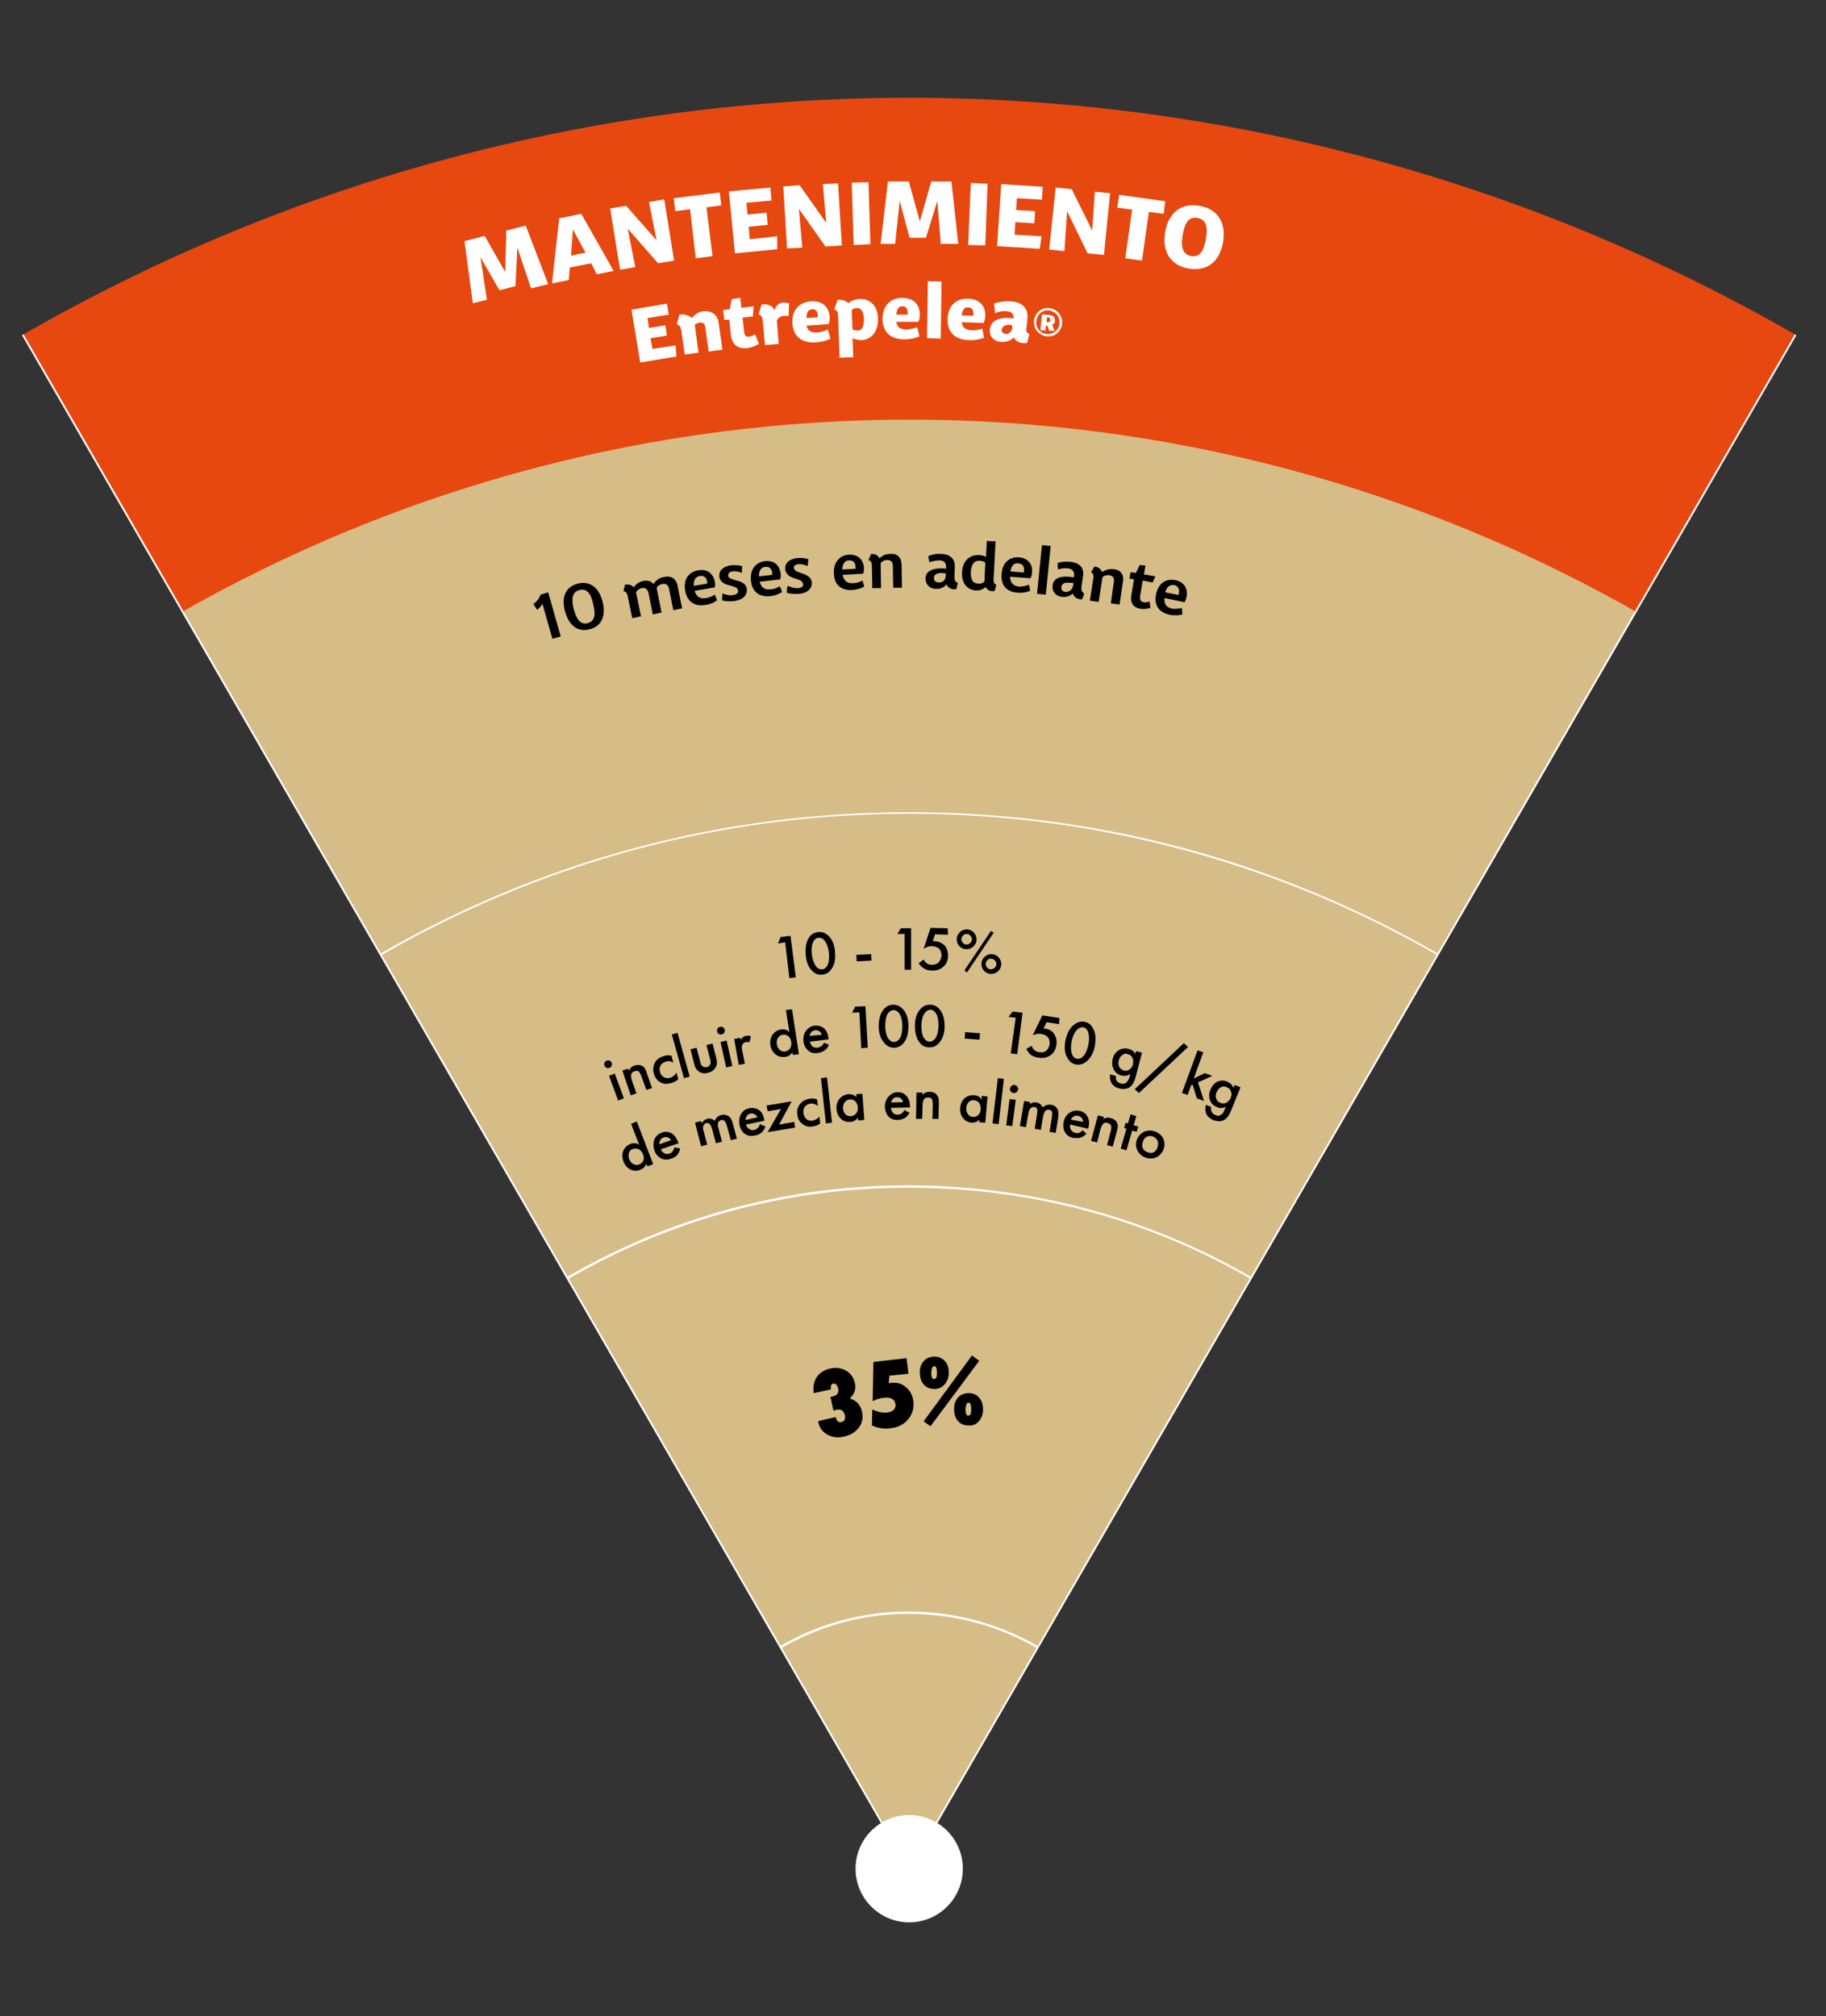 <?xml version="1.0" encoding="utf-8"?>
<!-- Generator: Adobe Illustrator 25.4.1, SVG Export Plug-In . SVG Version: 6.00 Build 0)  -->
<svg version="1.1" id="Capa_1" xmlns="http://www.w3.org/2000/svg" xmlns:xlink="http://www.w3.org/1999/xlink" x="0px" y="0px"
	 viewBox="0 0 480 530" style="enable-background:new 0 0 480 530;" xml:space="preserve">
<rect x="0" y="0" width="480" height="530" fill="#333333" stroke="none"/>
<style type="text/css">
	.st0{clip-path:url(#SVGID_00000181050012329683325750000003000049727893024908_);fill:#E74810;}
	.st1{clip-path:url(#SVGID_00000131356282641141065180000016172639733190968764_);}
	.st2{clip-path:url(#SVGID_00000007417961976084974070000003217892261618211730_);fill:#D6BC87;}
	
		.st3{clip-path:url(#SVGID_00000088115295741741686030000006442192383659130012_);fill:none;stroke:#FFFFFF;stroke-width:0.482;stroke-miterlimit:10;}
	.st4{fill:#FFFFFF;}
	.st5{fill:none;}
	.st6{clip-path:url(#SVGID_00000032638514339249884110000017161362123461694601_);}
	.st7{clip-path:url(#SVGID_00000101796871058957428530000008708308224076441235_);}
	.st8{clip-path:url(#SVGID_00000053541757619533272120000006519532341018380980_);}
</style>
<g>
	<g>
		<defs>
			<circle id="SVGID_1_" cx="239" cy="492.5" r="466.8"/>
		</defs>
		<clipPath id="SVGID_00000155839675443355635610000018271238480317663118_">
			<use xlink:href="#SVGID_1_"  style="overflow:visible;"/>
		</clipPath>
		<polygon style="clip-path:url(#SVGID_00000155839675443355635610000018271238480317663118_);fill:#E74810;" points="239,491.6 
			566,-74.8 -88,-74.8 		"/>
	</g>
	<g>
		<defs>
			<circle id="SVGID_00000156587001074098567610000002200179569228361361_" cx="239" cy="492.5" r="466.8"/>
		</defs>
		<clipPath id="SVGID_00000021826925661121262690000017864860722464770459_">
			<use xlink:href="#SVGID_00000156587001074098567610000002200179569228361361_"  style="overflow:visible;"/>
		</clipPath>
		<g style="clip-path:url(#SVGID_00000021826925661121262690000017864860722464770459_);">
			<g>
				<defs>
					<polygon id="SVGID_00000166645552393358789710000010724262673683565479_" points="239,491.6 566,-74.8 -88,-74.8 					"/>
				</defs>
				<clipPath id="SVGID_00000159454135237862164740000013191638999493004725_">
					<use xlink:href="#SVGID_00000166645552393358789710000010724262673683565479_"  style="overflow:visible;"/>
				</clipPath>
				
					<circle style="clip-path:url(#SVGID_00000159454135237862164740000013191638999493004725_);fill:#D6BC87;" cx="239" cy="497" r="386.7"/>
			</g>
		</g>
	</g>
	<g>
		<defs>
			<circle id="SVGID_00000176721543004197970460000004130829486903889082_" cx="239" cy="492.5" r="466.8"/>
		</defs>
		<clipPath id="SVGID_00000169546381670023326050000002919362830939807372_">
			<use xlink:href="#SVGID_00000176721543004197970460000004130829486903889082_"  style="overflow:visible;"/>
		</clipPath>
		
			<polygon style="clip-path:url(#SVGID_00000169546381670023326050000002919362830939807372_);fill:none;stroke:#FFFFFF;stroke-width:0.482;stroke-miterlimit:10;" points="
			239,491.6 566,-74.8 -88,-74.8 		"/>
	</g>
</g>
<path class="st4" d="M122.1,63.4l5.3-1.4l5.4,9.5l0,0l0.3-10.9l5.1-1.3l5.9,15.4l-4.5,1.1L136,65.1l0,0l-0.5,10.1l-4.2,1.1l-5-8.7
	l0,0l1.7,11.2l-3.7,0.9L122.1,63.4z"/>
<path class="st4" d="M155.4,69.2l-5.6,1.1l-0.3,3.3l-4.4,0.9l1.9-17.1l5.8-1.2l8.5,15l-4.4,0.9L155.4,69.2z M150.6,60.3l-0.5,6.9
	l3.8-0.8L150.6,60.3L150.6,60.3z"/>
<path class="st4" d="M160.4,54.8l4.2-0.7l8,9.1l0,0l-2-10.1l4-0.7l2.6,16.1l-4.2,0.7l-8-9.1l0,0l2,10.1l-4,0.7L160.4,54.8z"/>
<path class="st4" d="M189.6,54l-3.9,0.5l1.6,12.8l-4.4,0.6L181.4,55l-3.9,0.5l-0.4-3.4l12.1-1.5L189.6,54z"/>
<path class="st4" d="M204.3,62.1v3.4l-11.1,1.1l-1.6-16.3l10.9-1l0.3,3.4l-6.6,0.6l0.3,3.1l5-0.5l0.3,3.2l-5,0.5l0.3,3.3L204.3,62.1
	z"/>
<path class="st4" d="M205.9,49l4.3-0.3l7,9.9l0,0l-0.9-10.2l4-0.2l1,16.3l-4.3,0.3l-7-9.9l0,0l0.9,10.2l-4,0.2L205.9,49z"/>
<path class="st4" d="M224.4,64.4L223.9,48l4.4-0.1l0.5,16.3L224.4,64.4z"/>
<path class="st4" d="M233.4,47.7h5.5l2.9,10.5l0,0l3-10.5h5.3l1.8,16.4h-4.6l-0.9-11.3l0,0l-3,9.7h-4.3l-2.6-9.7l0,0l-1.2,11.3h-3.8
	L233.4,47.7z"/>
<path class="st4" d="M254.5,64.4l0.7-16.3l4.4,0.2L259,64.5L254.5,64.4z"/>
<path class="st4" d="M273.8,62.1l-0.5,3.3l-11.2-0.7l1.1-16.3l10.9,0.7l-0.2,3.4l-6.6-0.4l-0.2,3.1l5,0.3l-0.2,3.2l-5-0.3l-0.2,3.3
	L273.8,62.1z"/>
<path class="st4" d="M277.5,49.3l4.2,0.4l5.4,10.9l0,0l0.7-10.2l4,0.4L290.2,67l-4.3-0.4l-5.3-10.9h-0.1L279.8,66l-4-0.4L277.5,49.3
	z"/>
<path class="st4" d="M305.9,56.2l-3.9-0.5l-1.8,12.8l-4.4-0.6l1.8-12.8l-3.9-0.5l0.5-3.4l12.1,1.7L305.9,56.2z"/>
<path class="st4" d="M312.5,70.6c-4.8-0.8-7.1-4.5-6.2-9.6c0.9-5.4,4.5-7.7,9-6.9c4.6,0.8,7.1,4.2,6.2,9.6
	C320.6,68.8,317.3,71.4,312.5,70.6z M314.8,57.3c-2.1-0.4-3.3,0.9-3.9,4.4c-0.6,3.5,0.1,5.2,2.2,5.6s3.3-1,3.9-4.5
	C317.6,59.3,316.9,57.7,314.8,57.3z"/>
<path d="M215.2,373.5l4.5-1c0.2,1,0.7,1.5,1.5,1.3c0.4-0.1,0.7-0.3,0.8-0.6c0.2-0.3,0.2-0.8,0.1-1.2c-0.3-1.2-1-1.7-2.3-1.4
	c-0.1,0-0.2,0.1-0.3,0.1s-0.3,0.1-0.4,0.1l-0.8-3.6c0.1,0,0.2,0,0.3-0.1c0.1,0,0.2,0,0.2,0c1.3-0.3,1.8-1,1.5-2.2
	c-0.2-0.9-0.7-1.3-1.3-1.2c-0.5,0.1-0.7,0.6-0.6,1.3v0.2l-4.5,1c-0.2-1.6,0-3,0.8-4.2s2-1.9,3.6-2.3c1.5-0.3,2.9-0.1,4.1,0.6
	c1.2,0.7,2,1.8,2.3,3.2c0.4,1.6-0.1,2.9-1.3,4.1c1.7,0.5,2.8,1.7,3.2,3.5c0.3,1.5,0.1,2.9-0.8,4.1c-0.9,1.2-2.1,2-3.9,2.4
	c-1.7,0.4-3.1,0.2-4.4-0.5c-1.3-0.7-2.1-1.8-2.4-3.3L215.2,373.5z"/>
<path d="M229.2,374.7l0.1-4.2c1.5,0.7,2.8,0.9,3.9,0.8c0.7-0.1,1.3-0.3,1.7-0.7c0.4-0.4,0.6-0.9,0.5-1.5s-0.4-1.1-0.9-1.4
	s-1.2-0.4-2.1-0.3c-1,0.1-2,0.4-3,0.9l0.2-10.3l8.7-1l0.5,4.1l-5,0.5l-0.2,2c0.3-0.1,0.6-0.1,0.8-0.1c1.4-0.2,2.7,0.2,3.8,1.2
	c1.1,0.9,1.7,2.1,1.9,3.7c0.2,1.8-0.3,3.4-1.4,4.7c-1.1,1.3-2.6,2.1-4.5,2.3C232.5,375.7,230.8,375.4,229.2,374.7z"/>
<path d="M258.4,370.5c0,1.3-0.4,2.3-1.1,3.1c-0.7,0.8-1.6,1.2-2.7,1.1c-1.2,0-2.1-0.4-2.8-1.2c-0.7-0.8-1-1.9-1-3.2
	c0-1.3,0.4-2.3,1.1-3c0.7-0.8,1.7-1.1,2.8-1.1s2,0.4,2.7,1.2C258.1,368.2,258.4,369.2,258.4,370.5z M255.3,370.5
	c0-1.2-0.2-1.8-0.7-1.8s-0.7,0.6-0.8,1.7c0,1.1,0.2,1.7,0.7,1.7C255,372.2,255.3,371.6,255.3,370.5z M244.6,374.9l-1.8-1.3
	l12.7-17.3l1.9,1.4L244.6,374.9z M249.4,360.8c0,1.3-0.4,2.3-1.1,3.1c-0.7,0.8-1.6,1.2-2.7,1.2c-1.2,0-2.1-0.4-2.8-1.2
	c-0.7-0.8-1-1.9-1-3.2c0-1.3,0.4-2.3,1.1-3c0.7-0.8,1.7-1.1,2.8-1.1s2,0.4,2.7,1.2C249.1,358.5,249.4,359.6,249.4,360.8z
	 M246.3,360.9c0-1.2-0.2-1.8-0.7-1.8s-0.7,0.6-0.8,1.7c0,1.1,0.2,1.7,0.7,1.7C246.1,362.5,246.3,362,246.3,360.9z"/>
<path d="M161.6,282.2l2.4,6.5l-1.5,0.6l-2.4-6.5L161.6,282.2z M159.5,278.8c0.6-0.2,1.1,0.1,1.3,0.6c0.2,0.6-0.1,1.1-0.6,1.3
	c-0.6,0.2-1.1-0.1-1.3-0.6C158.7,279.6,158.9,279,159.5,278.8z"/>
<path d="M163.6,281.4l1.5-0.5l0.2,0.6c0.4-1,1.1-1.3,1.5-1.4c1.2-0.4,1.9,0,2.2,0.2c0.4,0.3,0.7,0.7,1,1.7l1.4,4l-1.5,0.5l-1.3-3.6
	c-0.6-1.7-1.2-1.5-1.8-1.3c-0.7,0.2-1.3,0.6-0.6,2.7l1.1,3.1l-1.5,0.5L163.6,281.4z"/>
<path d="M177,279.3c-0.9-0.5-1.6-0.4-2.1-0.2c-0.7,0.2-1.1,0.7-1.3,1c-0.2,0.4-0.3,1-0.1,1.7c0.2,0.8,0.7,1.2,1.1,1.4
	c0.4,0.2,1,0.3,1.6,0.1c0.6-0.2,1.3-0.7,1.6-1.4l0.5,1.7c-0.3,0.4-0.8,0.8-1.9,1.1c-1.1,0.3-2,0.3-2.8-0.2c-0.6-0.3-1.3-1-1.7-2.2
	s-0.1-2.2,0.2-2.9c0.4-0.7,1-1.4,2.4-1.8c0.5-0.2,1.1-0.3,2-0.1L177,279.3z"/>
<path d="M178.1,271.5l3.2,11.5l-1.5,0.4l-3.2-11.5L178.1,271.5z"/>
<path d="M183.1,275.4l1,3.8c0.1,0.4,0.2,0.9,0.6,1.1c0.3,0.2,0.7,0.3,1.1,0.2c0.4-0.1,0.8-0.4,0.9-0.7c0.2-0.4,0.1-0.9,0-1.3l-1-3.8
	l1.6-0.4l1,3.9c0.2,0.9,0.3,1.6-0.2,2.4s-1.2,1.2-2,1.4c-0.7,0.2-1.6,0.2-2.3-0.3c-0.8-0.5-1.1-1.2-1.3-2l-1-3.9L183.1,275.4z"/>
<path d="M191,273.5l1.5,6.7l-1.6,0.4l-1.5-6.7L191,273.5z M189.3,269.9c0.6-0.1,1.1,0.2,1.2,0.8c0.1,0.6-0.2,1.1-0.8,1.2
	s-1.1-0.2-1.2-0.8C188.4,270.5,188.8,270,189.3,269.9z"/>
<path d="M193,273.1l1.6-0.3l0.1,0.6c0.1-0.2,0.3-0.5,0.5-0.7c0.3-0.2,0.6-0.4,0.9-0.4c0.4-0.1,0.8-0.1,1.3,0.1L197,274
	c-0.4-0.2-0.7-0.1-0.9-0.1c-0.3,0.1-0.7,0.2-0.9,0.6c-0.3,0.6-0.2,1.2-0.1,1.6l0.7,3.5l-1.6,0.3L193,273.1z"/>
<path d="M206.6,265.5l1.6-0.2l1.8,11.8l-1.6,0.2l-0.1-0.7c-0.6,0.9-1.4,1.2-1.9,1.2c-2.1,0.3-3.6-1.2-3.9-3.1
	c-0.3-2.2,1-3.8,2.8-4.1c0.5-0.1,1.4-0.1,2.2,0.7L206.6,265.5z M204.2,274.5c0.2,1.2,1.1,2.1,2.2,1.9c1-0.2,1.8-1,1.6-2.5
	s-1.3-2.1-2.3-1.9C204.6,272.2,204,273.3,204.2,274.5z"/>
<path d="M217.9,274.6c-0.2,0.6-0.6,1.1-1,1.4c-0.5,0.4-1.2,0.7-2,0.8c-0.9,0.1-1.7,0-2.4-0.6s-1.2-1.5-1.3-2.5
	c-0.1-1.1,0.1-2.1,0.8-2.9c0.5-0.6,1.2-1.1,2.2-1.2c1.1-0.1,1.8,0.3,2.3,0.6c1,0.8,1.2,2.1,1.3,2.8v0.2l-4.9,0.6
	c0.1,0.5,0.4,1,0.7,1.3c0.4,0.3,0.9,0.3,1.3,0.3c0.4-0.1,0.8-0.2,1.1-0.5c0.3-0.2,0.4-0.5,0.6-0.8L217.9,274.6z M216,272
	c-0.1-0.4-0.3-0.7-0.6-0.9c-0.2-0.2-0.6-0.3-1.1-0.3c-0.6,0.1-0.9,0.3-1.1,0.6c-0.2,0.2-0.3,0.6-0.4,0.9L216,272z"/>
<path d="M225.9,266.1l-1.9,0.1l0.8-1.6l2.7-0.1l0.6,10.9l-1.7,0.1L225.9,266.1z"/>
<path d="M232.5,274.2c-1.2-1.3-1.5-3-1.5-4.4s0.2-3.2,1.3-4.5c0.7-0.8,1.5-1.2,2.5-1.2s1.8,0.4,2.5,1.1c1.2,1.3,1.5,3,1.5,4.5
	c0,1.4-0.2,3.2-1.3,4.5c-0.7,0.8-1.5,1.2-2.5,1.2C234,275.4,233.2,275,232.5,274.2z M233.4,266.4c-0.6,0.9-0.7,2.3-0.7,3.3
	s0.2,2.4,0.8,3.3c0.5,0.7,1.1,0.9,1.5,0.9s1-0.2,1.5-0.9c0.6-0.9,0.7-2.3,0.7-3.3s-0.2-2.4-0.8-3.3c-0.5-0.7-1.1-0.9-1.5-0.9
	S233.9,265.7,233.4,266.4z"/>
<path d="M241.8,274.1c-1.1-1.3-1.3-3.1-1.3-4.5s0.3-3.2,1.5-4.4c0.7-0.8,1.5-1.1,2.5-1.1s1.8,0.4,2.5,1.2c1.1,1.3,1.3,3.1,1.3,4.5
	s-0.3,3.1-1.5,4.4c-0.7,0.8-1.5,1.1-2.5,1.1C243.2,275.3,242.4,274.9,241.8,274.1z M243,266.4c-0.6,0.9-0.8,2.3-0.8,3.2
	c0,1,0.1,2.4,0.7,3.3c0.5,0.7,1,0.9,1.5,0.9c0.4,0,1-0.2,1.5-0.9c0.6-0.9,0.8-2.3,0.8-3.3s-0.1-2.4-0.7-3.3c-0.5-0.7-1-0.9-1.5-0.9
	C244,265.5,243.5,265.7,243,266.4z"/>
<path d="M253.7,271.3l3.9,0.3l-0.1,1.7l-3.9-0.3L253.7,271.3z"/>
<path d="M267,267.5l-1.9-0.2l1.1-1.4l2.6,0.3l-1.4,10.9l-1.7-0.2L267,267.5z"/>
<path d="M278.4,269.2l-3.3-0.5l-0.8,1.7c0.2,0,0.3,0,0.5,0c0.9,0.1,1.8,0.6,2.3,1.4c0.4,0.6,0.8,1.5,0.6,2.9
	c-0.2,1.2-0.7,2.1-1.6,2.7c-1,0.7-2.1,0.8-3.2,0.6c-0.6-0.1-1.4-0.3-2-0.8c-0.1-0.1-0.7-0.6-1.1-1.5l1.4-0.8c0,0.1,0.2,0.7,0.7,1.1
	c0.3,0.3,0.8,0.5,1.3,0.6c0.9,0.1,1.4-0.1,1.7-0.3c0.4-0.3,0.8-0.8,1-1.7c0.1-0.9-0.1-1.5-0.4-1.9c-0.5-0.6-1.1-0.8-1.7-0.9
	c-0.5-0.1-0.8-0.1-1.3,0c-0.4,0.1-0.7,0.2-1,0.3l2.5-5.2l4.5,0.7L278.4,269.2z"/>
<path d="M280.6,278.1c-0.9-1.5-0.8-3.3-0.5-4.7c0.3-1.4,0.9-3.1,2.3-4.1c0.8-0.6,1.7-0.9,2.7-0.7c1,0.2,1.7,0.7,2.2,1.7
	c0.9,1.5,0.7,3.3,0.5,4.7c-0.3,1.4-0.9,3-2.3,4.1c-0.8,0.6-1.7,0.9-2.7,0.7C281.8,279.6,281.1,279,280.6,278.1z M283.1,270.7
	c-0.8,0.8-1.2,2.1-1.4,3c-0.2,0.9-0.3,2.3,0.1,3.4c0.3,0.8,0.8,1.1,1.3,1.2c0.4,0.1,1,0,1.6-0.6c0.8-0.8,1.2-2.1,1.4-3.1
	c0.2-0.9,0.3-2.3-0.1-3.4c-0.3-0.8-0.8-1.1-1.3-1.2C284.3,270,283.7,270.1,283.1,270.7z"/>
<path d="M298.6,276.3l1.6,0.4l-1.6,6.1c-0.4,1.6-0.9,2.6-2,3.2c-0.5,0.2-1.3,0.4-2.4,0.1c-0.8-0.2-1.5-0.6-2-1.4
	c-0.4-0.6-0.5-1.5-0.4-2.3l1.5,0.4c0,0.4,0,0.9,0.2,1.2c0.1,0.3,0.4,0.6,1.1,0.8c0.6,0.2,1.1,0,1.3-0.1c0.6-0.4,0.8-1.1,1-1.5
	l0.2-0.9c-1,0.7-1.8,0.5-2.3,0.4c-0.9-0.2-1.5-0.7-2-1.5c-0.4-0.8-0.6-1.8-0.3-2.9c0.3-1.2,1-1.9,1.7-2.3c0.8-0.5,1.7-0.5,2.5-0.3
	c0.7,0.2,1.4,0.6,1.7,1.4L298.6,276.3z M295.2,277.2c-0.5,0.3-0.9,0.8-1.1,1.5s-0.1,1.4,0.2,1.9c0.2,0.3,0.6,0.6,1.1,0.8
	c0.5,0.1,1,0.1,1.4-0.2c0.6-0.4,0.9-0.9,1-1.4c0.2-0.7,0.1-1.4-0.2-1.9c-0.3-0.5-0.7-0.7-1.1-0.8C296,276.9,295.6,276.9,295.2,277.2
	z"/>
<path d="M311.2,274.2l1.1,1l-12.9,12.1l-1.1-1L311.2,274.2z"/>
<path d="M316.3,276.6l-2.5,6.9l2.9-1.4l2,0.7l-3.8,1.7l1.6,4.9l-1.9-0.7l-1.1-3.6l-0.4,0.2l-0.9,2.5l-1.5-0.5l4.1-11.2L316.3,276.6z
	"/>
<path d="M324.6,285.2l1.5,0.6l-2.4,5.9c-0.6,1.5-1.2,2.5-2.4,2.9c-0.5,0.2-1.4,0.2-2.4-0.2c-0.7-0.3-1.4-0.8-1.8-1.6
	c-0.3-0.7-0.3-1.6-0.1-2.4l1.4,0.6c-0.1,0.4-0.1,0.9,0.1,1.2c0.1,0.3,0.4,0.7,1,0.9c0.6,0.3,1.1,0.2,1.3,0c0.7-0.3,0.9-0.9,1.1-1.4
	l0.3-0.8c-1,0.6-1.9,0.3-2.3,0.1c-0.8-0.3-1.4-0.8-1.8-1.7c-0.3-0.8-0.4-1.9,0.1-2.9c0.5-1.2,1.2-1.8,1.9-2.1c0.9-0.4,1.8-0.3,2.5,0
	c0.6,0.3,1.3,0.8,1.6,1.6L324.6,285.2z M321.1,285.7c-0.5,0.2-1,0.7-1.3,1.4c-0.3,0.6-0.3,1.4,0,1.9c0.2,0.4,0.5,0.7,1,0.9
	c0.5,0.2,0.9,0.2,1.5,0c0.6-0.3,1-0.8,1.2-1.3c0.3-0.7,0.3-1.3,0-1.9c-0.2-0.5-0.6-0.8-1-0.9C322,285.5,321.5,285.5,321.1,285.7z"/>
<path d="M165.9,295.4l1.5-0.6l4.3,11.2l-1.5,0.6l-0.3-0.7c-0.4,1-1.1,1.4-1.6,1.6c-2,0.8-3.8-0.5-4.4-2.2c-0.8-2.1,0.1-3.9,1.8-4.6
	c0.5-0.2,1.4-0.4,2.3,0.2L165.9,295.4z M165.4,304.7c0.4,1.1,1.5,1.8,2.6,1.4c1-0.4,1.6-1.4,1-2.7c-0.5-1.4-1.7-1.7-2.6-1.4
	C165.3,302.3,165,303.5,165.4,304.7z"/>
<path d="M178.8,301.9c-0.1,0.6-0.4,1.2-0.7,1.6c-0.4,0.5-1.1,0.9-1.8,1.1c-0.9,0.3-1.7,0.3-2.5-0.1s-1.5-1.2-1.8-2.2s-0.3-2.1,0.1-3
	c0.4-0.7,1-1.3,1.9-1.6c1-0.4,1.9-0.1,2.4,0.1c1.1,0.6,1.6,1.8,1.9,2.5l0.1,0.2l-4.7,1.6c0.2,0.5,0.6,0.9,1,1.1
	c0.5,0.2,0.9,0.2,1.3,0c0.4-0.1,0.7-0.3,0.9-0.7c0.2-0.3,0.3-0.6,0.4-0.9L178.8,301.9z M176.4,299.7c-0.2-0.3-0.5-0.6-0.8-0.7
	s-0.7-0.2-1.2,0s-0.8,0.5-0.9,0.8c-0.1,0.3-0.2,0.6-0.2,1L176.4,299.7z"/>
<path d="M182.7,295.1l1.6-0.4l0.2,0.6c0.4-0.8,0.9-1.1,1.4-1.2c0.7-0.2,1.4,0,2,0.5c0.3-0.9,1.1-1.4,1.7-1.5c0.8-0.2,1.6,0,2.2,0.5
	c0.2,0.2,0.5,0.6,0.8,1.6l1.1,4.1l-1.6,0.4l-1-3.7c-0.2-0.7-0.4-1-0.5-1.2c-0.2-0.2-0.5-0.5-1-0.4c-0.4,0.1-0.7,0.4-0.8,0.7
	c-0.2,0.5-0.1,1,0.1,1.6l0.9,3.4l-1.6,0.4l-1-3.7c-0.2-0.7-0.4-1-0.5-1.2c-0.2-0.2-0.5-0.5-1-0.4c-0.4,0.1-0.7,0.4-0.8,0.7
	c-0.2,0.5-0.1,1,0.1,1.6l0.9,3.4l-1.6,0.4L182.7,295.1z"/>
<path d="M201.2,296.1c-0.2,0.6-0.5,1.1-0.9,1.5c-0.5,0.5-1.2,0.8-1.9,0.9c-0.9,0.2-1.7,0.1-2.5-0.4s-1.3-1.4-1.5-2.4s-0.1-2.1,0.5-3
	c0.4-0.7,1.1-1.2,2.1-1.4c1.1-0.2,1.9,0.1,2.4,0.4c1.1,0.7,1.4,2,1.5,2.7v0.2l-4.8,1c0.1,0.5,0.5,1,0.9,1.2c0.4,0.3,0.9,0.3,1.3,0.2
	c0.4-0.1,0.7-0.3,1-0.6c0.2-0.3,0.4-0.6,0.5-0.9L201.2,296.1z M199.1,293.7c-0.1-0.4-0.4-0.6-0.7-0.8c-0.2-0.1-0.6-0.3-1.1-0.2
	c-0.5,0.1-0.9,0.4-1,0.7c-0.2,0.3-0.3,0.6-0.3,1L199.1,293.7z"/>
<path d="M204.8,295.6l4-0.7l0.2,1.5l-7.2,1.2l3.5-6.1l-3.5,0.6l-0.3-1.5l6.6-1.1L204.8,295.6z"/>
<path d="M215,290.7c-0.8-0.6-1.6-0.7-2-0.6c-0.7,0.1-1.2,0.5-1.4,0.8c-0.3,0.3-0.5,0.9-0.4,1.7c0.1,0.8,0.5,1.3,0.8,1.6
	c0.4,0.3,0.9,0.4,1.5,0.4c0.7-0.1,1.4-0.5,1.9-1.1l0.2,1.8c-0.4,0.3-1,0.7-2,0.8c-1.1,0.2-2-0.1-2.7-0.7c-0.6-0.4-1.2-1.2-1.3-2.4
	c-0.2-1.3,0.2-2.2,0.7-2.8c0.5-0.6,1.3-1.2,2.6-1.4c0.5-0.1,1.1-0.1,1.9,0.2L215,290.7z"/>
<path d="M217.4,283.2l1.3,11.9l-1.6,0.2l-1.3-11.9L217.4,283.2z"/>
<path d="M225.1,287.6l1.6-0.1l0.5,6.9l-1.6,0.1l-0.1-0.7c-0.6,0.9-1.5,1.1-2,1.1c-2.1,0.2-3.5-1.5-3.6-3.4c-0.2-2.2,1.3-3.7,3.1-3.9
	c0.5,0,1.4,0,2.1,0.8V287.6z M221.6,291.4c0.1,1.2,0.9,2.1,2.1,2c1-0.1,1.9-0.9,1.8-2.3c-0.1-1.5-1.1-2.2-2.1-2.1
	C222.2,289.1,221.5,290.2,221.6,291.4z"/>
<path d="M239.1,292.5c-0.3,0.5-0.7,1-1.1,1.3c-0.6,0.4-1.3,0.5-2,0.6c-0.9,0-1.7-0.2-2.3-0.8c-0.7-0.6-1-1.6-1.1-2.6
	c0-1.1,0.3-2.1,1.1-2.9c0.6-0.6,1.3-1,2.3-1c1.1,0,1.8,0.4,2.2,0.9c0.9,0.9,1,2.2,1,2.9v0.2l-5,0.1c0,0.5,0.3,1,0.6,1.4
	c0.4,0.4,0.8,0.4,1.2,0.4s0.8-0.1,1.1-0.4c0.3-0.2,0.5-0.5,0.6-0.8L239.1,292.5z M237.4,289.7c-0.1-0.4-0.3-0.7-0.5-0.9
	c-0.2-0.2-0.6-0.4-1.1-0.4c-0.6,0-0.9,0.2-1.1,0.5c-0.2,0.2-0.4,0.5-0.5,0.9L237.4,289.7z"/>
<path d="M240.9,287.2h1.6v0.6c0.7-0.8,1.5-0.8,1.9-0.8c1.3,0,1.8,0.7,2,1c0.3,0.4,0.4,0.9,0.4,1.9l-0.1,4.2h-1.6l0.1-3.8
	c0-1.8-0.6-1.8-1.2-1.8c-0.7,0-1.5,0.1-1.5,2.3l-0.1,3.3h-1.6L240.9,287.2z"/>
<path d="M258,288.1l1.6,0.1l-0.6,6.9l-1.6-0.1l0.1-0.7c-0.8,0.8-1.7,0.8-2.1,0.8c-2.1-0.2-3.2-2.1-3-3.9c0.2-2.2,1.8-3.5,3.7-3.3
	c0.5,0,1.4,0.2,2,1.2L258,288.1z M254,291.2c-0.1,1.2,0.6,2.3,1.7,2.4c1,0.1,2-0.6,2.1-2c0.1-1.5-0.7-2.3-1.8-2.4
	S254.1,290,254,291.2z"/>
<path d="M263.9,283.6l-1.4,11.9l-1.6-0.2l1.4-11.9L263.9,283.6z"/>
<path d="M267,289.1l-0.9,6.9l-1.6-0.2l0.9-6.9L267,289.1z M266.7,285.2c0.6,0.1,1,0.6,0.9,1.2s-0.6,1-1.2,0.9s-1-0.6-0.9-1.2
	C265.7,285.5,266.1,285.1,266.7,285.2z"/>
<path d="M269.2,289.4l1.6,0.3l-0.1,0.6c0.6-0.6,1.3-0.6,1.8-0.5c0.7,0.1,1.3,0.6,1.6,1.3c0.7-0.7,1.6-0.8,2.2-0.7
	c0.8,0.1,1.5,0.6,1.8,1.4c0.1,0.2,0.2,0.8,0.1,1.8l-0.7,4.2l-1.6-0.3l0.6-3.8c0.1-0.8,0.1-1.1,0.1-1.2c-0.1-0.3-0.2-0.7-0.8-0.8
	c-0.4-0.1-0.8,0.1-1,0.3c-0.3,0.3-0.5,0.9-0.6,1.5l-0.6,3.5l-1.6-0.3l0.6-3.8c0.1-0.8,0.1-1.1,0.1-1.2c-0.1-0.3-0.2-0.7-0.8-0.7
	c-0.4-0.1-0.8,0.1-1,0.3c-0.3,0.3-0.5,0.9-0.6,1.5l-0.6,3.5l-1.6-0.3L269.2,289.4z"/>
<path d="M285.6,298c-0.4,0.4-0.9,0.8-1.4,1c-0.6,0.2-1.4,0.2-2.1,0.1c-0.9-0.2-1.6-0.6-2.1-1.4s-0.6-1.8-0.4-2.8s0.8-2,1.7-2.5
	c0.7-0.4,1.5-0.6,2.5-0.4c1.1,0.2,1.7,0.9,2,1.4c0.7,1.1,0.5,2.4,0.3,3.1v0.2l-4.8-1.1c-0.1,0.5,0,1.1,0.3,1.5s0.7,0.6,1.1,0.7
	s0.8,0.1,1.1-0.1c0.3-0.1,0.6-0.4,0.8-0.6L285.6,298z M284.7,294.9c0-0.4-0.1-0.7-0.3-1c-0.2-0.2-0.5-0.5-1-0.6s-0.9,0-1.2,0.2
	c-0.3,0.2-0.5,0.4-0.7,0.8L284.7,294.9z"/>
<path d="M288.6,293.2l1.6,0.4l-0.2,0.6c0.9-0.6,1.6-0.4,2-0.3c1.2,0.3,1.6,1.1,1.7,1.4c0.2,0.4,0.2,0.9-0.1,2l-1.1,4.1L291,301
	l1-3.7c0.4-1.7-0.2-1.9-0.8-2.1c-0.7-0.2-1.4-0.3-2,1.9l-0.8,3.2l-1.6-0.4L288.6,293.2z"/>
<path d="M297.6,297.2l-1.5,5.2l-1.5-0.5l1.5-5.2l-0.6-0.2l0.4-1.4l0.6,0.2l0.7-2.4l1.5,0.5l-0.7,2.4l1.2,0.3l-0.4,1.4L297.6,297.2z"
	/>
<path d="M305.9,302c-0.7,2-2.7,3-4.7,2.3s-3-2.6-2.4-4.6c0.7-2,2.7-3,4.7-2.3C305.5,298,306.6,300,305.9,302z M304.3,301.5
	c0.5-1.5-0.3-2.4-1.3-2.8c-1-0.3-2.2,0-2.6,1.5c-0.4,1.3,0.1,2.3,1.3,2.7C302.9,303.4,303.9,302.8,304.3,301.5z"/>
<path class="st5" d="M264.6,472.5"/>
<path class="st5" d="M232.8,461.6"/>
<path class="st5" d="M262.2,473.8"/>
<path class="st5" d="M233,463.7"/>
<path class="st4" d="M177.6,90.8l0.2,2.9l-9.5,1.6L166,81.4l9.3-1.6l0.5,2.9l-5.6,0.9l0.4,2.6l4.3-0.7l0.4,2.7l-4.3,0.7l0.5,2.8
	L177.6,90.8z"/>
<path class="st4" d="M188.9,84.8l1,7.1l-3.6,0.5l-0.9-6.3c-0.1-1.1-0.7-1.4-1.5-1.3c-0.5,0.1-0.9,0.3-1.3,0.6l0.1,0.4l0.9,6.9
	l-3.6,0.5l-0.9-6.3c-0.1-0.7-0.3-1.4-1.2-1.6l0.7-2.6c1.7-0.2,2.6,0.3,3.2,0.9c0.7-0.8,1.7-1.6,3-1.8
	C186.9,81.6,188.6,82.6,188.9,84.8z"/>
<path class="st4" d="M199.5,90.4c-0.8,0.5-2,1-3.2,1.1c-3.7,0.4-4.1-2.7-4.2-3.7l-0.4-3.8l-1.3,0.1l-0.3-2.6l1.7-0.2l0.6-2.7
	l2.2-0.3l0.3,2.6l3.2-0.4l-0.2,2.7l-2.7,0.3l0.4,3.7c0.1,0.7,0.3,1.4,1.3,1.3c0.6-0.1,1.2-0.4,1.6-0.6L199.5,90.4z"/>
<path class="st4" d="M207.4,79.7l-0.1,3.4c-0.3-0.1-0.8-0.1-1.2-0.1c-0.7,0.1-1.5,0.4-1.9,1.2l0.5,6.2l-3.6,0.3l-0.6-6.4
	c-0.1-0.7-0.2-1.4-1.1-1.7l0.8-2.6c2.1-0.2,3,0.6,3.4,1.6c0.3-1.2,1.1-2,2.4-2.1C206.7,79.6,207.2,79.7,207.4,79.7z"/>
<path class="st4" d="M217.6,86.6l0.7,2.4c-1.1,0.6-2.5,0.9-3.9,1c-3.7,0.2-5.9-1.6-6.1-5c-0.2-3.6,1.9-5.6,4.9-5.8
	c2.9-0.2,4.7,1.4,4.9,4.1c0,0.6,0,1.3-0.3,1.9l-5.8,0.4c0.3,1.3,1.1,1.9,2.8,1.8C215.9,87.3,216.8,87,217.6,86.6z M212,83.6l3-0.2
	c0-0.2,0-0.4,0-0.5c-0.1-1-0.5-1.7-1.5-1.6S212,82,212,83.6z"/>
<path class="st4" d="M230.8,83.7c0.1,3.4-1.7,5.6-4.4,5.7c-0.9,0-1.6-0.2-2.3-0.5l0.2,5l-3.6,0.1l-0.4-11c0-0.7-0.1-1.4-1-1.7
	l0.9-2.5c1.4,0,2.3,0.3,2.8,0.9c0.7-0.6,1.6-1,2.8-1.1C228.4,78.4,230.7,80.1,230.8,83.7z M227.1,83.9c-0.1-2.2-0.8-3-1.9-2.9
	c-0.6,0-1,0.2-1.3,0.5c0,0.2,0,0.5,0,0.7l0.2,4.4c0.4,0.2,0.9,0.3,1.3,0.3C226.5,86.9,227.1,86.1,227.1,83.9z"/>
<path class="st4" d="M241.1,86l0.6,2.4c-1.1,0.5-2.5,0.8-3.9,0.8c-3.7,0-5.8-1.9-5.8-5.4c0-3.6,2.2-5.5,5.2-5.5
	c2.9,0,4.6,1.7,4.6,4.4c0,0.6-0.1,1.3-0.4,1.9h-5.8c0.2,1.4,1,2,2.7,2C239.3,86.6,240.3,86.3,241.1,86z M235.6,82.7h3
	c0-0.2,0-0.4,0-0.5c0-1-0.4-1.7-1.4-1.7C236.3,80.5,235.8,81.1,235.6,82.7z"/>
<path class="st4" d="M243.9,73.9l3.6,0.1l-0.2,15l-3.6-0.1L243.9,73.9z"/>
<path class="st4" d="M258.2,86.4l0.5,2.4c-1.2,0.4-2.6,0.7-4,0.6c-3.7-0.1-5.7-2.1-5.6-5.6c0.1-3.6,2.4-5.4,5.4-5.3
	c2.9,0.1,4.6,1.9,4.5,4.5c0,0.6-0.2,1.3-0.4,1.9l-5.8-0.2c0.2,1.4,0.9,2,2.6,2.1C256.3,86.9,257.3,86.7,258.2,86.4z M252.8,82.9
	l3,0.1c0-0.2,0.1-0.4,0.1-0.5c0-1-0.4-1.7-1.4-1.7C253.6,80.7,253,81.3,252.8,82.9z"/>
<path class="st4" d="M270.6,87.8l-0.6,2.3c-0.2,0.1-0.5,0.1-0.9,0.1c-1.4-0.1-2.2-0.7-2.6-1.5c-0.8,0.8-1.9,1.2-3.2,1.2
	c-1.8-0.1-3.2-1.2-3.1-3.2c0.2-2.5,2.5-3.3,5.2-3.1c0.3,0,0.7,0.1,1,0.1c0.1-0.6,0-1.8-1.8-1.9c-0.9-0.1-2.1,0.1-3,0.5l-0.3-2.5
	c1-0.4,2.8-0.7,4.4-0.6c3,0.2,4.5,1.8,4.4,4.1c0,0.7-0.2,1.8-0.2,2.6C269.6,86.9,269.8,87.5,270.6,87.8z M266.1,86.2v-0.7
	c-0.2,0-0.4,0-0.6-0.1c-1.3-0.1-2.1,0.4-2.2,1.3c0,0.6,0.4,1,1.1,1.1C265.4,87.8,266,87,266.1,86.2z"/>
<path class="st4" d="M279.2,85.1c-0.2,2-1.9,3.5-4,3.3s-3.5-1.9-3.4-4c0.2-2.1,1.9-3.6,4-3.4C277.9,81.2,279.4,83,279.2,85.1z
	 M278.5,85c0.2-1.7-1-3.2-2.8-3.4c-1.8-0.2-3.1,1.1-3.3,2.9c-0.1,1.7,1,3.2,2.8,3.3S278.4,86.7,278.5,85z M276.6,85.3l0.6,1.7
	l-1.4-0.1l-0.5-1.3h-0.4l-0.1,1.3l-1.3-0.1l0.4-4.2l1.9,0.2c1,0.1,1.6,0.6,1.5,1.6C277.4,84.8,277.1,85.1,276.6,85.3z M275.1,84.7
	h0.4c0.3,0,0.6-0.1,0.6-0.6s-0.2-0.6-0.5-0.7h-0.4L275.1,84.7z"/>
<path d="M206.4,247.7l-1.9,0.3l0.7-1.7l2.6-0.3l1.4,10.9l-1.7,0.2L206.4,247.7z"/>
<path d="M213.6,255.3c-1.3-1.2-1.7-2.9-1.8-4.3c-0.1-1.4-0.1-3.2,0.9-4.6c0.6-0.9,1.4-1.3,2.4-1.4c1-0.1,1.8,0.2,2.6,0.9
	c1.3,1.2,1.7,2.9,1.8,4.3c0.1,1.4,0.1,3.2-1,4.6c-0.6,0.9-1.4,1.3-2.4,1.4C215.2,256.3,214.3,256,213.6,255.3z M213.8,247.5
	c-0.5,1-0.5,2.4-0.4,3.3c0.1,1,0.4,2.3,1.1,3.2c0.5,0.7,1.1,0.8,1.6,0.8c0.4,0,1-0.3,1.4-1c0.5-1,0.5-2.4,0.4-3.3
	c-0.1-0.9-0.4-2.3-1.1-3.2c-0.5-0.7-1.1-0.8-1.6-0.8C214.8,246.5,214.2,246.7,213.8,247.5z"/>
<path d="M225.1,251l3.9-0.2l0.1,1.7l-3.9,0.2L225.1,251z"/>
<path d="M237.8,245.5h-1.9l0.9-1.5h2.7v10.9h-1.7V245.5z"/>
<path d="M249.2,245.7l-3.4-0.1l-0.6,1.8c0.2,0,0.3,0,0.5,0c0.9,0,1.8,0.4,2.5,1c0.5,0.5,1,1.4,1,2.8c0,1.2-0.4,2.2-1.2,2.9
	c-0.9,0.8-2,1.1-3.1,1c-0.6,0-1.4-0.1-2.1-0.6c-0.2-0.1-0.8-0.5-1.3-1.3l1.3-1c0,0.1,0.3,0.6,0.8,1c0.4,0.3,0.9,0.4,1.4,0.4
	c0.9,0,1.4-0.3,1.7-0.6s0.7-0.9,0.8-1.8c0-0.9-0.3-1.5-0.6-1.8c-0.5-0.5-1.2-0.6-1.8-0.7c-0.5,0-0.8,0-1.3,0.2
	c-0.3,0.1-0.7,0.3-1,0.5l1.8-5.5l4.5,0.1L249.2,245.7z"/>
<path d="M263.2,253.6c-0.1,1.4-1.4,2.5-2.8,2.4c-1.5-0.1-2.5-1.4-2.4-2.8c0.1-1.4,1.4-2.5,2.8-2.4
	C262.2,250.9,263.3,252.2,263.2,253.6z M261.9,253.5c0.1-0.6-0.4-1.4-1.3-1.5s-1.4,0.7-1.5,1.3c0,0.6,0.4,1.4,1.3,1.5
	C261.3,254.8,261.9,254.1,261.9,253.5z M260.5,244.7l0.7,0.5l-7,10.4l-0.7-0.5L260.5,244.7z M256.7,247.1c-0.1,1.4-1.4,2.5-2.8,2.4
	c-1.5-0.1-2.5-1.4-2.4-2.8c0.1-1.4,1.4-2.5,2.8-2.4C255.7,244.4,256.8,245.7,256.7,247.1z M255.5,247c0-0.6-0.4-1.4-1.3-1.5
	c-0.9-0.1-1.4,0.7-1.5,1.3c0,0.6,0.4,1.4,1.3,1.5C254.9,248.3,255.4,247.6,255.5,247z"/>
<path d="M144.1,155.7l3.3,11.6l-2.2,0.6l-2.6-9.2c-0.3,0.6-0.8,1.1-1.4,1.6l-1-1.5c0.8-0.6,1.6-1.5,1.9-2.5L144.1,155.7z"/>
<path d="M155,165.4c-2.9,0.8-5.4-0.7-6.5-4.8s0.6-6.5,3.4-7.2c2.8-0.7,5.4,0.6,6.5,4.7C159.4,162.2,157.9,164.7,155,165.4z
	 M152.3,155.1c-1.8,0.5-2.2,2.1-1.5,5c0.8,2.9,1.9,4.2,3.7,3.7s2.2-2.1,1.4-5.1C155.3,155.8,154.1,154.6,152.3,155.1z"/>
<path d="M178.1,153.9l1.2,6l-2.3,0.5l-1.1-5.5c-0.2-1.1-0.8-1.6-1.8-1.4c-0.6,0.1-1.2,0.5-1.5,1c0.1,0.2,0.1,0.3,0.1,0.5l1.2,6
	l-2.3,0.5l-1.1-5.5c-0.2-1.1-0.8-1.6-1.8-1.4c-0.6,0.1-1.1,0.5-1.5,1v0.1l1.3,6.3l-2.3,0.5l-1.2-5.8c-0.1-0.7-0.4-1.2-1.1-1.3
	l0.4-1.7c1.2-0.2,1.9,0.2,2.3,0.7c0.5-0.8,1.3-1.4,2.5-1.7c1.1-0.2,2,0,2.7,0.8c0.5-0.8,1.4-1.6,2.6-1.8
	C176.3,151.2,177.7,152,178.1,153.9z"/>
<path d="M187.9,156.3l0.6,1.5c-0.8,0.6-1.9,1.1-3.1,1.2c-2.9,0.5-4.8-0.9-5.3-3.8c-0.5-3,1-4.9,3.5-5.3c2.3-0.4,3.9,0.9,4.3,3
	c0.1,0.5,0.1,1,0,1.5l-5.3,0.9c0.4,1.5,1.4,2.2,3,1.9C186.5,157.1,187.3,156.7,187.9,156.3z M182.4,154l3.5-0.6c0-0.2,0-0.3,0-0.5
	c-0.2-1-0.8-1.7-1.9-1.5C182.8,151.6,182.3,152.4,182.4,154z"/>
<path d="M195.1,148.8l-0.1,1.8c-0.8-0.4-1.8-0.5-2.5-0.4c-0.8,0.1-1.1,0.6-1.1,1.1c0.1,0.7,0.9,0.9,1.9,1.2c1.2,0.3,2.8,0.7,3,2.3
	c0.2,1.5-0.8,2.8-3.3,3.2c-1,0.1-2.2,0.1-3.2-0.2l0.1-1.8c1.1,0.4,2.1,0.6,2.9,0.4c0.9-0.1,1.3-0.6,1.2-1.2c-0.1-0.8-1.1-1-2.1-1.3
	c-1.1-0.3-2.6-0.7-2.8-2.3s1-2.7,3-3C193.2,148.5,194.3,148.6,195.1,148.8z"/>
<path d="M205,154.1l0.6,1.5c-0.9,0.6-2,1-3.1,1.1c-2.9,0.3-4.8-1.1-5.1-4.1s1.3-4.8,3.7-5.1c2.3-0.3,3.9,1.1,4.1,3.3
	c0.1,0.5,0,1-0.1,1.5l-5.4,0.6c0.4,1.5,1.2,2.2,2.9,2C203.5,154.9,204.3,154.5,205,154.1z M199.5,151.5l3.5-0.4c0-0.2,0-0.3,0-0.5
	c-0.1-1-0.7-1.7-1.8-1.6C200.1,149.1,199.5,149.9,199.5,151.5z"/>
<path d="M212.5,147l-0.2,1.8c-0.8-0.4-1.8-0.6-2.5-0.5c-0.8,0.1-1.2,0.5-1.1,1c0.1,0.7,0.8,1,1.8,1.3c1.1,0.4,2.7,0.8,2.9,2.5
	c0.1,1.5-1,2.8-3.4,3c-1,0.1-2.2,0-3.2-0.3l0.2-1.8c1.1,0.4,2.1,0.7,2.9,0.6c0.9-0.1,1.3-0.5,1.2-1.1c-0.1-0.8-1-1.1-2-1.4
	c-1.1-0.3-2.5-0.9-2.7-2.5c-0.1-1.6,1.1-2.7,3.2-2.9C210.6,146.6,211.7,146.7,212.5,147z"/>
<path d="M226.7,152.6l0.5,1.6c-0.9,0.5-2.1,0.8-3.2,0.9c-3,0.1-4.7-1.4-4.8-4.4s1.6-4.8,4-4.9c2.4-0.1,3.8,1.4,3.9,3.5
	c0,0.5,0,1-0.2,1.5l-5.4,0.3c0.3,1.5,1.1,2.3,2.7,2.2C225.1,153.3,226,153,226.7,152.6z M221.4,149.7l3.5-0.2c0-0.2,0-0.3,0-0.5
	c0-1-0.6-1.8-1.7-1.7C222.1,147.3,221.5,148.1,221.4,149.7z"/>
<path d="M237,148.3l0.1,6.2h-2.3l-0.1-5.7c0-1.2-0.6-1.6-1.5-1.6c-0.7,0-1.3,0.3-1.7,0.8v0.1l0.1,6.5h-2.3l-0.1-5.9
	c0-0.7-0.2-1.2-0.9-1.5l0.7-1.6c1.3,0,1.9,0.5,2.2,1.2c0.6-0.7,1.6-1.2,2.8-1.2C235.7,145.4,236.9,146.4,237,148.3z"/>
<path d="M251.8,153.2l-0.4,1.6c-0.1,0.1-0.3,0.1-0.6,0.1c-1,0-1.7-0.6-2-1.3c-0.6,0.8-1.6,1.2-2.7,1.2c-1.7,0-2.8-1.2-2.8-2.7
	c0-1.9,1.7-2.7,4.1-2.7c0.3,0,0.8,0,1.3,0.1v-0.2c0-0.6,0.1-2-1.8-2c-0.8,0-1.8,0.2-2.6,0.5l-0.3-1.6c0.8-0.4,2.1-0.7,3.4-0.6
	c2.4,0.1,3.6,1.3,3.6,3.3c0,0.8-0.1,1.8-0.1,2.7S251.1,153,251.8,153.2z M248.6,151.3v-0.6c-0.3,0-0.7,0-0.9-0.1
	c-1.4,0-2.2,0.4-2.2,1.3c0,0.7,0.4,1.2,1.3,1.2C247.8,153.2,248.6,152.4,248.6,151.3z"/>
<path d="M261.9,153.7l-0.4,1.6c-0.1,0-0.3,0.1-0.6,0.1c-0.9,0-1.5-0.5-1.8-1.1c-0.7,0.6-1.6,1-2.6,0.9c-2-0.1-3.8-1.7-3.6-4.8
	c0.1-2.9,2-4.6,4.4-4.5c0.7,0,1.3,0.2,1.9,0.5l0.2-4.2l2.3,0.1l-0.5,9.7C261.1,153,261.3,153.5,261.9,153.7z M258.8,152.8v-0.3
	l0.2-4.6c-0.4-0.3-0.9-0.5-1.5-0.5c-1.3-0.1-2.1,0.7-2.3,2.9c-0.1,2.2,0.7,3.1,1.9,3.1C257.8,153.5,258.4,153.3,258.8,152.8z"/>
<path d="M270.5,153.7l0.3,1.6c-1,0.4-2.1,0.6-3.3,0.5c-2.9-0.2-4.5-2-4.2-5c0.2-3,2.2-4.5,4.6-4.3c2.3,0.2,3.6,1.8,3.4,4
	c0,0.5-0.2,1-0.4,1.5l-5.4-0.4c0.1,1.6,0.8,2.4,2.4,2.6C268.8,154.2,269.7,154,270.5,153.7z M265.6,150.2l3.5,0.3
	c0-0.2,0.1-0.3,0.1-0.5c0.1-1-0.4-1.9-1.5-1.9C266.6,147.9,265.9,148.6,265.6,150.2z"/>
<path d="M273.9,143.3l2.3,0.2l-1.3,12.8l-2.3-0.2L273.9,143.3z"/>
<path d="M285,156l-0.5,1.5c-0.1,0-0.3,0.1-0.6,0c-1-0.1-1.6-0.7-1.9-1.5c-0.7,0.7-1.7,1-2.8,0.9c-1.7-0.2-2.7-1.4-2.5-3
	c0.2-1.9,2-2.5,4.3-2.3c0.3,0,0.8,0.1,1.3,0.2v-0.2c0.1-0.5,0.3-2-1.6-2.2c-0.8-0.1-1.8,0-2.6,0.3L278,148c0.9-0.3,2.2-0.5,3.5-0.3
	c2.4,0.3,3.5,1.6,3.2,3.7c-0.1,0.8-0.3,1.8-0.4,2.7C284.2,155.2,284.4,155.7,285,156z M282.1,153.9l0.1-0.6
	c-0.3-0.1-0.6-0.1-0.9-0.1c-1.4-0.2-2.2,0.2-2.3,1.1c-0.1,0.7,0.3,1.2,1.1,1.3C281.1,155.6,281.9,155,282.1,153.9z"/>
<path d="M295.2,152.8l-0.9,6.1l-2.3-0.3l0.8-5.6c0.2-1.1-0.3-1.7-1.2-1.8c-0.7-0.1-1.3,0.1-1.8,0.5v0.1l-1,6.4l-2.3-0.3l0.9-5.9
	c0.1-0.7,0-1.3-0.6-1.6l0.9-1.5c1.2,0.2,1.8,0.8,2,1.5c0.8-0.6,1.8-0.9,3-0.8C294.4,149.7,295.5,150.9,295.2,152.8z"/>
<path d="M302.4,159.8c-0.8,0.2-1.7,0.4-2.7,0.2c-2.8-0.5-2.4-2.9-2.3-3.6l0.7-4.1l-1.2-0.2l0.3-1.7l1.4,0.2l1-2.1l1.5,0.2l-0.4,2.3
	l3,0.5l-0.7,1.6l-2.6-0.5l-0.7,4.1c-0.1,0.7,0,1.4,0.9,1.6c0.5,0.1,1.1,0,1.6-0.2L302.4,159.8z"/>
<path d="M310.7,159.8l0.1,1.7c-1,0.3-2.2,0.3-3.3,0.1c-2.9-0.6-4.2-2.6-3.6-5.4c0.6-3,2.7-4.2,5.1-3.7c2.3,0.5,3.3,2.2,2.9,4.4
	c-0.1,0.5-0.3,1-0.5,1.4l-5.3-1.1c-0.1,1.6,0.5,2.5,2.1,2.8C309,160.1,309.9,160,310.7,159.8z M306.3,155.7l3.5,0.7
	c0-0.2,0.1-0.3,0.1-0.5c0.2-1-0.2-1.9-1.2-2.1C307.6,153.6,306.7,154.2,306.3,155.7z"/>
<circle class="st4" cx="239" cy="491.2" r="14.1"/>
<g>
	<g>
		<defs>
			<polygon id="SVGID_00000041978139697530286980000016506754416277173694_" points="239,491.6 566,-74.8 -88,-74.8 			"/>
		</defs>
		<clipPath id="SVGID_00000149369960516553206870000002634483626222818742_">
			<use xlink:href="#SVGID_00000041978139697530286980000016506754416277173694_"  style="overflow:visible;"/>
		</clipPath>
		<g style="clip-path:url(#SVGID_00000149369960516553206870000002634483626222818742_);">
			<path class="st4" d="M239.3,670.7c-4.2,0-8.3-0.1-12.5-0.4c-47.8-3.3-91.5-25-123.1-61.1C72.2,573,56.6,526.8,59.9,478.9
				c3.3-47.8,25-91.5,61.1-123.1c36.1-31.5,82.4-47.1,130.2-43.8c47.8,3.3,91.5,25,123.1,61.1c31.5,36.1,47.1,82.4,43.8,130.2
				c-3.3,47.8-25,91.5-61.1,123.1C324,655.3,282.6,670.7,239.3,670.7z M238.7,312.2c-43.2,0-84.5,15.4-117.3,44.1
				c-36,31.4-57.7,75-60.9,122.7c-3.3,47.7,12.2,93.8,43.7,129.8c31.4,36,75,57.7,122.7,60.9c47.7,3.3,93.8-12.2,129.8-43.7
				c36-31.4,57.7-75,60.9-122.7s-12.2-93.8-43.7-129.8c-31.4-36-75-57.7-122.7-60.9C247,312.4,242.9,312.2,238.7,312.2z"/>
		</g>
	</g>
	<g>
		<defs>
			<polygon id="SVGID_00000080906514227180053960000013364120076634192046_" points="239,491.6 566,-74.8 -88,-74.8 			"/>
		</defs>
		<clipPath id="SVGID_00000178187202060609310430000012911097257499922865_">
			<use xlink:href="#SVGID_00000080906514227180053960000013364120076634192046_"  style="overflow:visible;"/>
		</clipPath>
		<g style="clip-path:url(#SVGID_00000178187202060609310430000012911097257499922865_);">
			<path class="st4" d="M239.1,558.7c-1.6,0-3.1-0.1-4.7-0.2c-18-1.2-34.4-9.4-46.3-23c-11.8-13.6-17.7-31-16.5-49s9.4-34.4,23-46.3
				c28-24.5,70.8-21.5,95.2,6.5c11.8,13.6,17.7,31,16.5,49s-9.4,34.4-23,46.3C271,552.9,255.4,558.7,239.1,558.7z M238.9,424.2
				c-16.2,0-31.6,5.8-43.9,16.5c-13.5,11.8-21.6,28.1-22.8,45.9s4.6,35.1,16.3,48.6s28.1,21.6,45.9,22.8s35.1-4.6,48.6-16.3
				c27.8-24.3,30.7-66.7,6.5-94.5c-11.8-13.5-28.1-21.6-45.9-22.8C242,424.3,240.5,424.2,238.9,424.2z"/>
		</g>
	</g>
	<g>
		<defs>
			<polygon id="SVGID_00000000928291816656768240000009118343997549408443_" points="239,491.6 566,-74.8 -88,-74.8 			"/>
		</defs>
		<clipPath id="SVGID_00000062184496763387981410000002981428469102332575_">
			<use xlink:href="#SVGID_00000000928291816656768240000009118343997549408443_"  style="overflow:visible;"/>
		</clipPath>
		<g style="clip-path:url(#SVGID_00000062184496763387981410000002981428469102332575_);">
			<path class="st4" d="M239,769c-37.5,0-73.9-7.3-108.1-21.8c-33.1-14-62.8-34-88.3-59.5C17.1,662.1-3,632.4-16.9,599.3
				c-14.5-34.2-21.8-70.6-21.8-108.1s7.3-73.9,21.8-108.1c14-33.1,34-62.8,59.5-88.3s55.2-45.5,88.3-59.5
				c34.2-14.5,70.6-21.8,108.1-21.8s73.9,7.3,108.1,21.8c33.1,14,62.8,34,88.3,59.5c25.5,25.5,45.5,55.2,59.5,88.3
				c14.5,34.2,21.8,70.6,21.8,108.1s-7.3,73.9-21.8,108.1c-14,33.1-34,62.8-59.5,88.3s-55.2,45.5-88.3,59.5
				C312.9,761.6,276.5,769,239,769z M239,213.9c-37.4,0-73.7,7.3-107.9,21.8c-33,14-62.7,34-88.1,59.4
				c-25.5,25.5-45.5,55.1-59.4,88.1c-14.5,34.2-21.8,70.5-21.8,107.9s7.3,73.7,21.8,107.9c14,33,34,62.7,59.4,88.1
				c25.5,25.5,55.1,45.5,88.1,59.4c34.2,14.5,70.5,21.8,107.9,21.8s73.7-7.3,107.9-21.8c33-14,62.7-34,88.1-59.4
				c25.5-25.5,45.5-55.1,59.4-88.1c14.5-34.2,21.8-70.5,21.8-107.9s-7.3-73.7-21.8-107.9c-14-33-34-62.7-59.4-88.1
				c-25.5-25.5-55.1-45.5-88.1-59.4C312.7,221.3,276.4,213.9,239,213.9z"/>
		</g>
	</g>
</g>
</svg>

